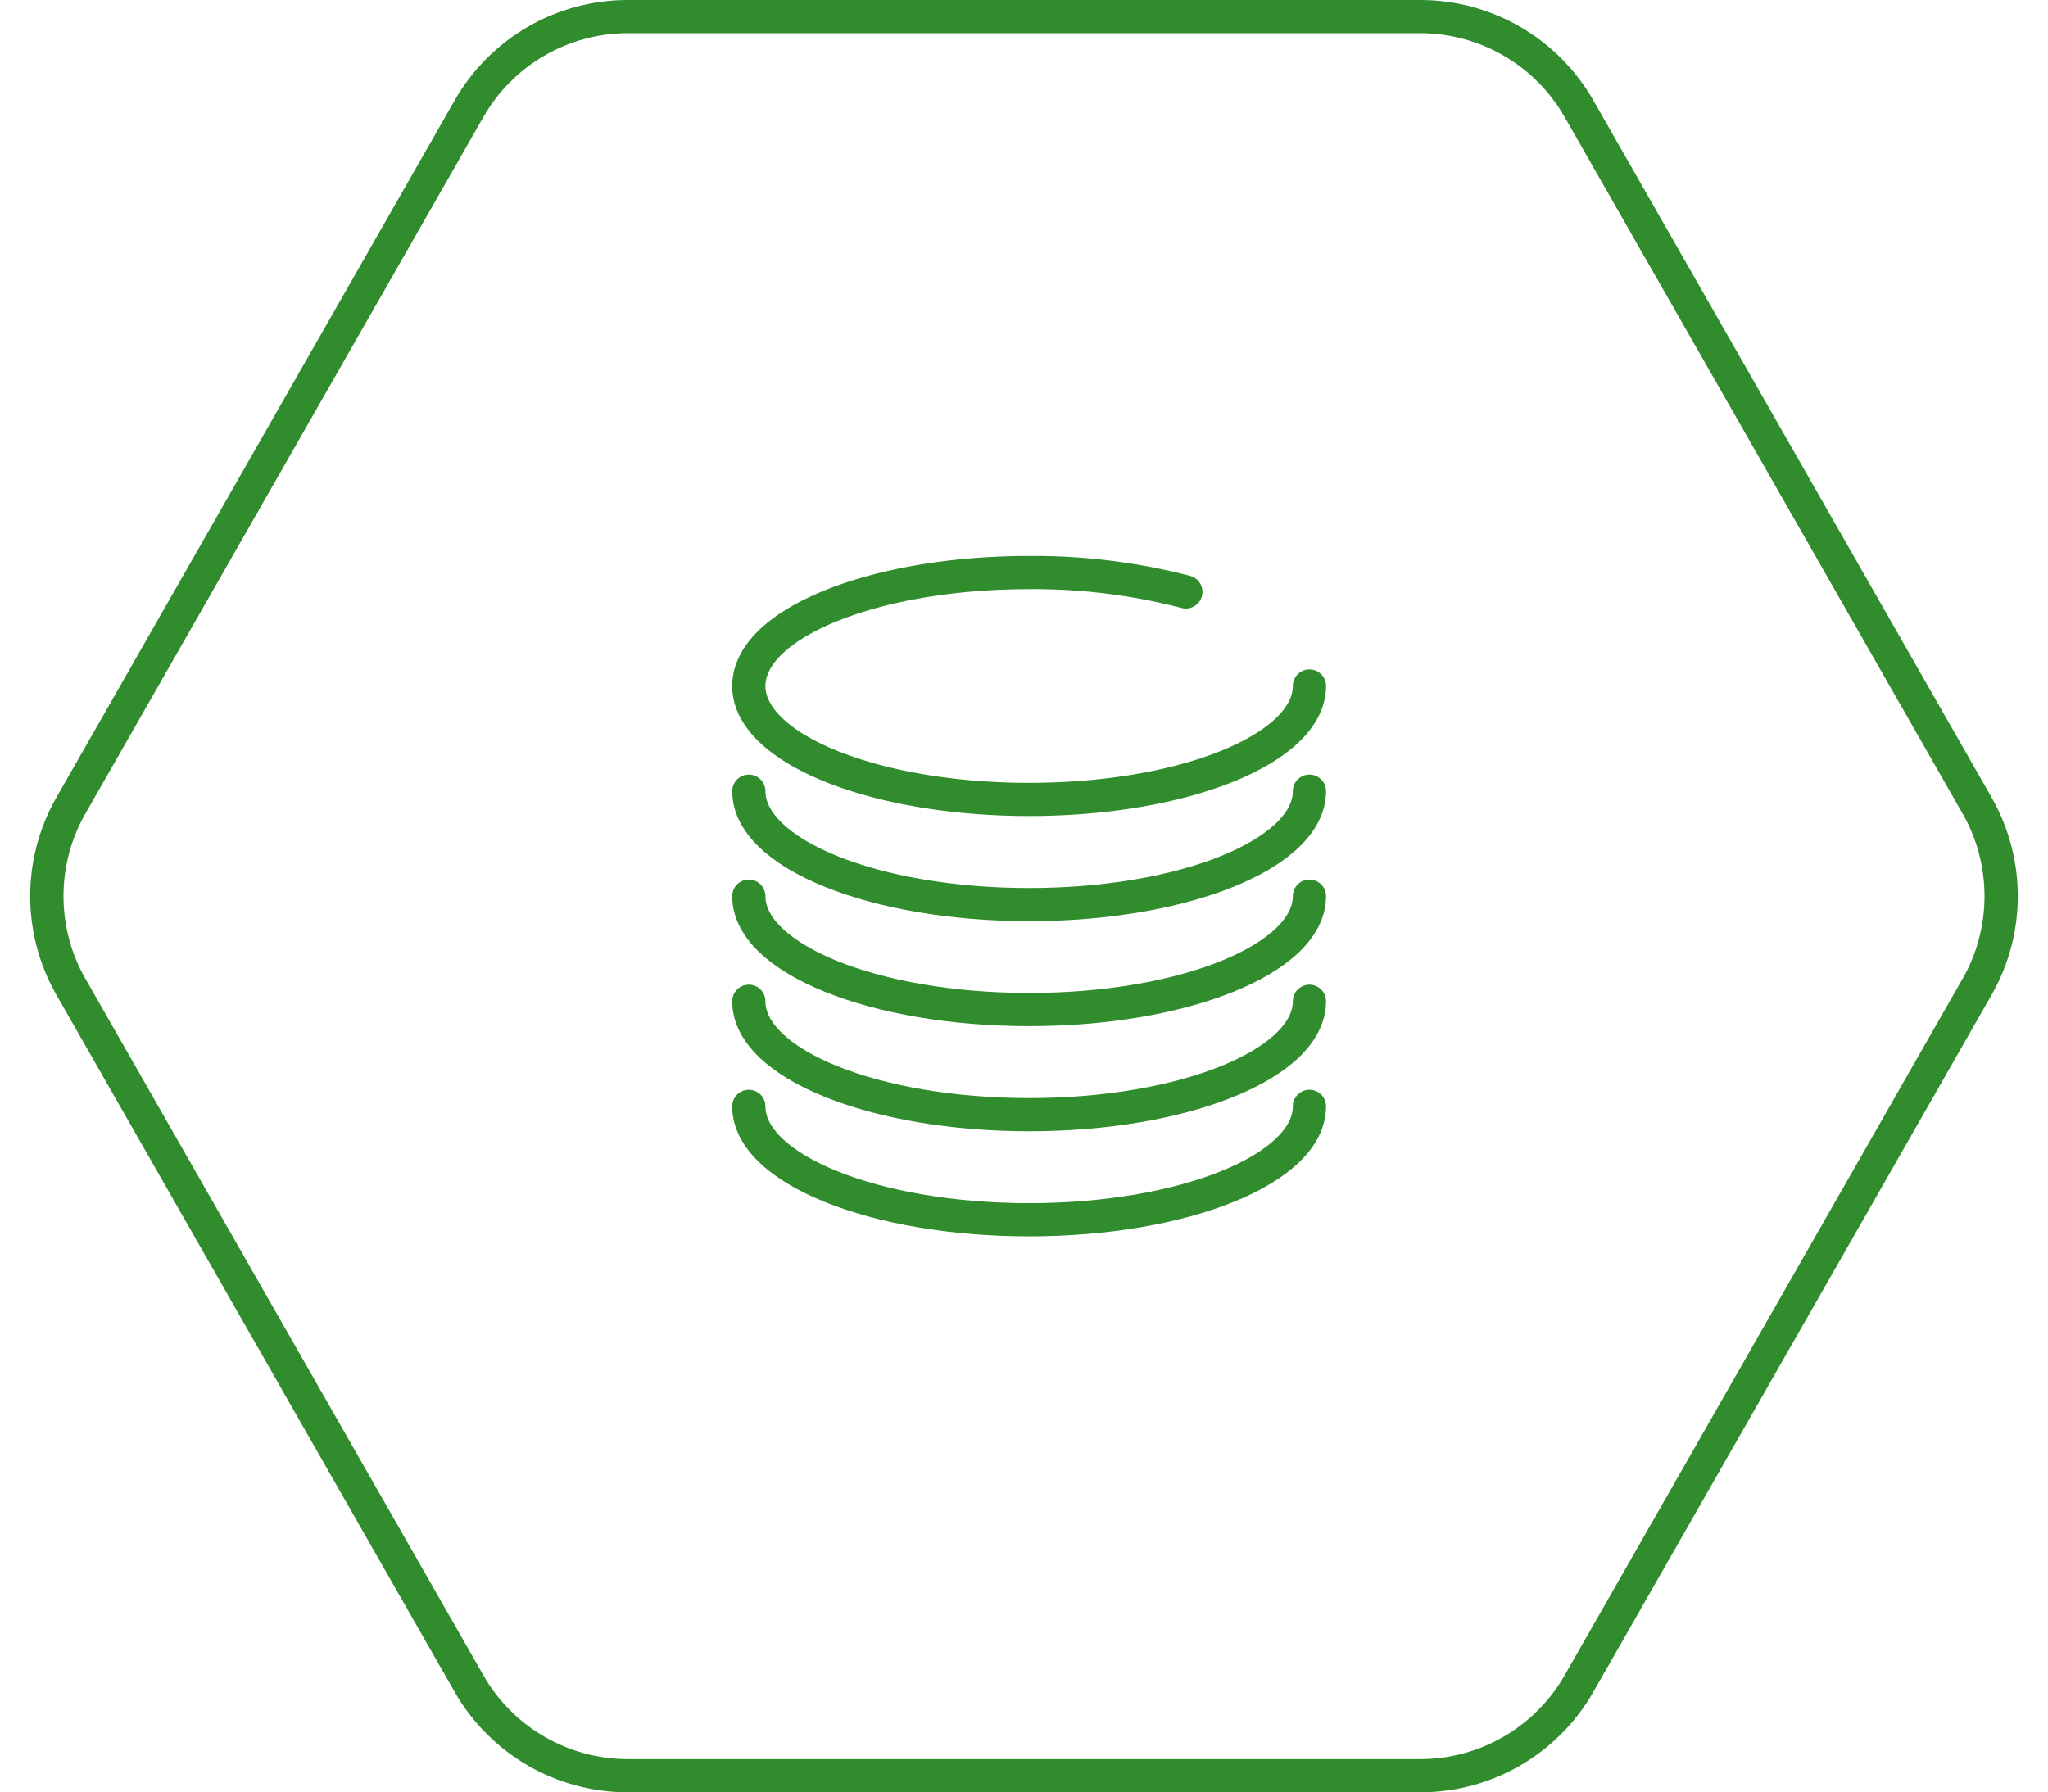 <svg xmlns="http://www.w3.org/2000/svg" width="61.69" height="54" viewBox="0 0 61.69 54"><g id="Group_198" data-name="Group 198" transform="translate(-2475.026 -2547)"><g id="Group_52" data-name="Group 52" transform="translate(952.026 1622)"><g id="Group_74" data-name="Group 74" transform="translate(452)"><g id="Group_69" data-name="Group 69" transform="translate(5.75)"><g id="Polygon_6" data-name="Polygon 6" transform="translate(1065.25 925)" fill="none"><path d="M42.785,0A6,6,0,0,1,48,3.024l12,21a6,6,0,0,1,0,5.952l-12,21A6,6,0,0,1,42.785,54H18.905a6,6,0,0,1-5.21-3.024l-12-21a6,6,0,0,1,0-5.952l12-21A6,6,0,0,1,18.905,0Z" stroke="none"></path><path d="M 18.905 1 C 17.115 1 15.451 1.966 14.564 3.52 L 2.568 24.52 C 1.694 26.05 1.694 27.95 2.568 29.48 L 14.564 50.48 C 15.451 52.034 17.115 53 18.905 53 L 42.785 53 C 44.575 53 46.239 52.034 47.127 50.48 L 59.122 29.48 C 59.996 27.95 59.996 26.05 59.122 24.52 L 47.127 3.52 C 46.239 1.966 44.575 1 42.785 1 L 18.905 1 M 18.905 0 L 42.785 0 C 44.939 0 46.927 1.154 47.995 3.024 L 59.99 24.024 C 61.044 25.868 61.044 28.132 59.99 29.976 L 47.995 50.976 C 46.927 52.846 44.939 54 42.785 54 L 18.905 54 C 16.752 54 14.763 52.846 13.695 50.976 L 1.7 29.976 C 0.646 28.132 0.646 25.868 1.7 24.024 L 13.695 3.024 C 14.763 1.154 16.752 0 18.905 0 Z" stroke="none" fill="#318c2e"></path></g><g id="Group_116" data-name="Group 116" transform="translate(1034.335 706.174)"><path id="Path_48" data-name="Path 48" d="M70.358,239.494c0,1.887-3.78,3.418-8.443,3.418s-8.444-1.53-8.444-3.418,3.78-3.418,8.444-3.418a18.191,18.191,0,0,1,4.72.584" transform="translate(0 0)" fill="none" stroke="#318c2e" stroke-linecap="round" stroke-linejoin="round" stroke-width="1"></path><path id="Path_49" data-name="Path 49" d="M70.358,250.6c0,1.887-3.78,3.418-8.443,3.418s-8.444-1.53-8.444-3.418" transform="translate(0 -7.937)" fill="none" stroke="#318c2e" stroke-linecap="round" stroke-linejoin="round" stroke-width="1"></path><path id="Path_50" data-name="Path 50" d="M70.358,257.581c0,1.887-3.78,3.417-8.443,3.417s-8.444-1.53-8.444-3.417" transform="translate(0 -11.755)" fill="none" stroke="#318c2e" stroke-linecap="round" stroke-linejoin="round" stroke-width="1"></path><path id="Path_51" data-name="Path 51" d="M70.358,264.564c0,1.888-3.78,3.418-8.443,3.418s-8.444-1.53-8.444-3.418" transform="translate(0 -15.572)" fill="none" stroke="#318c2e" stroke-linecap="round" stroke-linejoin="round" stroke-width="1"></path><path id="Path_52" data-name="Path 52" d="M70.358,271.548c0,1.887-3.78,3.417-8.443,3.417s-8.444-1.53-8.444-3.417" transform="translate(0 -19.389)" fill="none" stroke="#318c2e" stroke-linecap="round" stroke-linejoin="round" stroke-width="1"></path></g></g></g></g></g></svg>